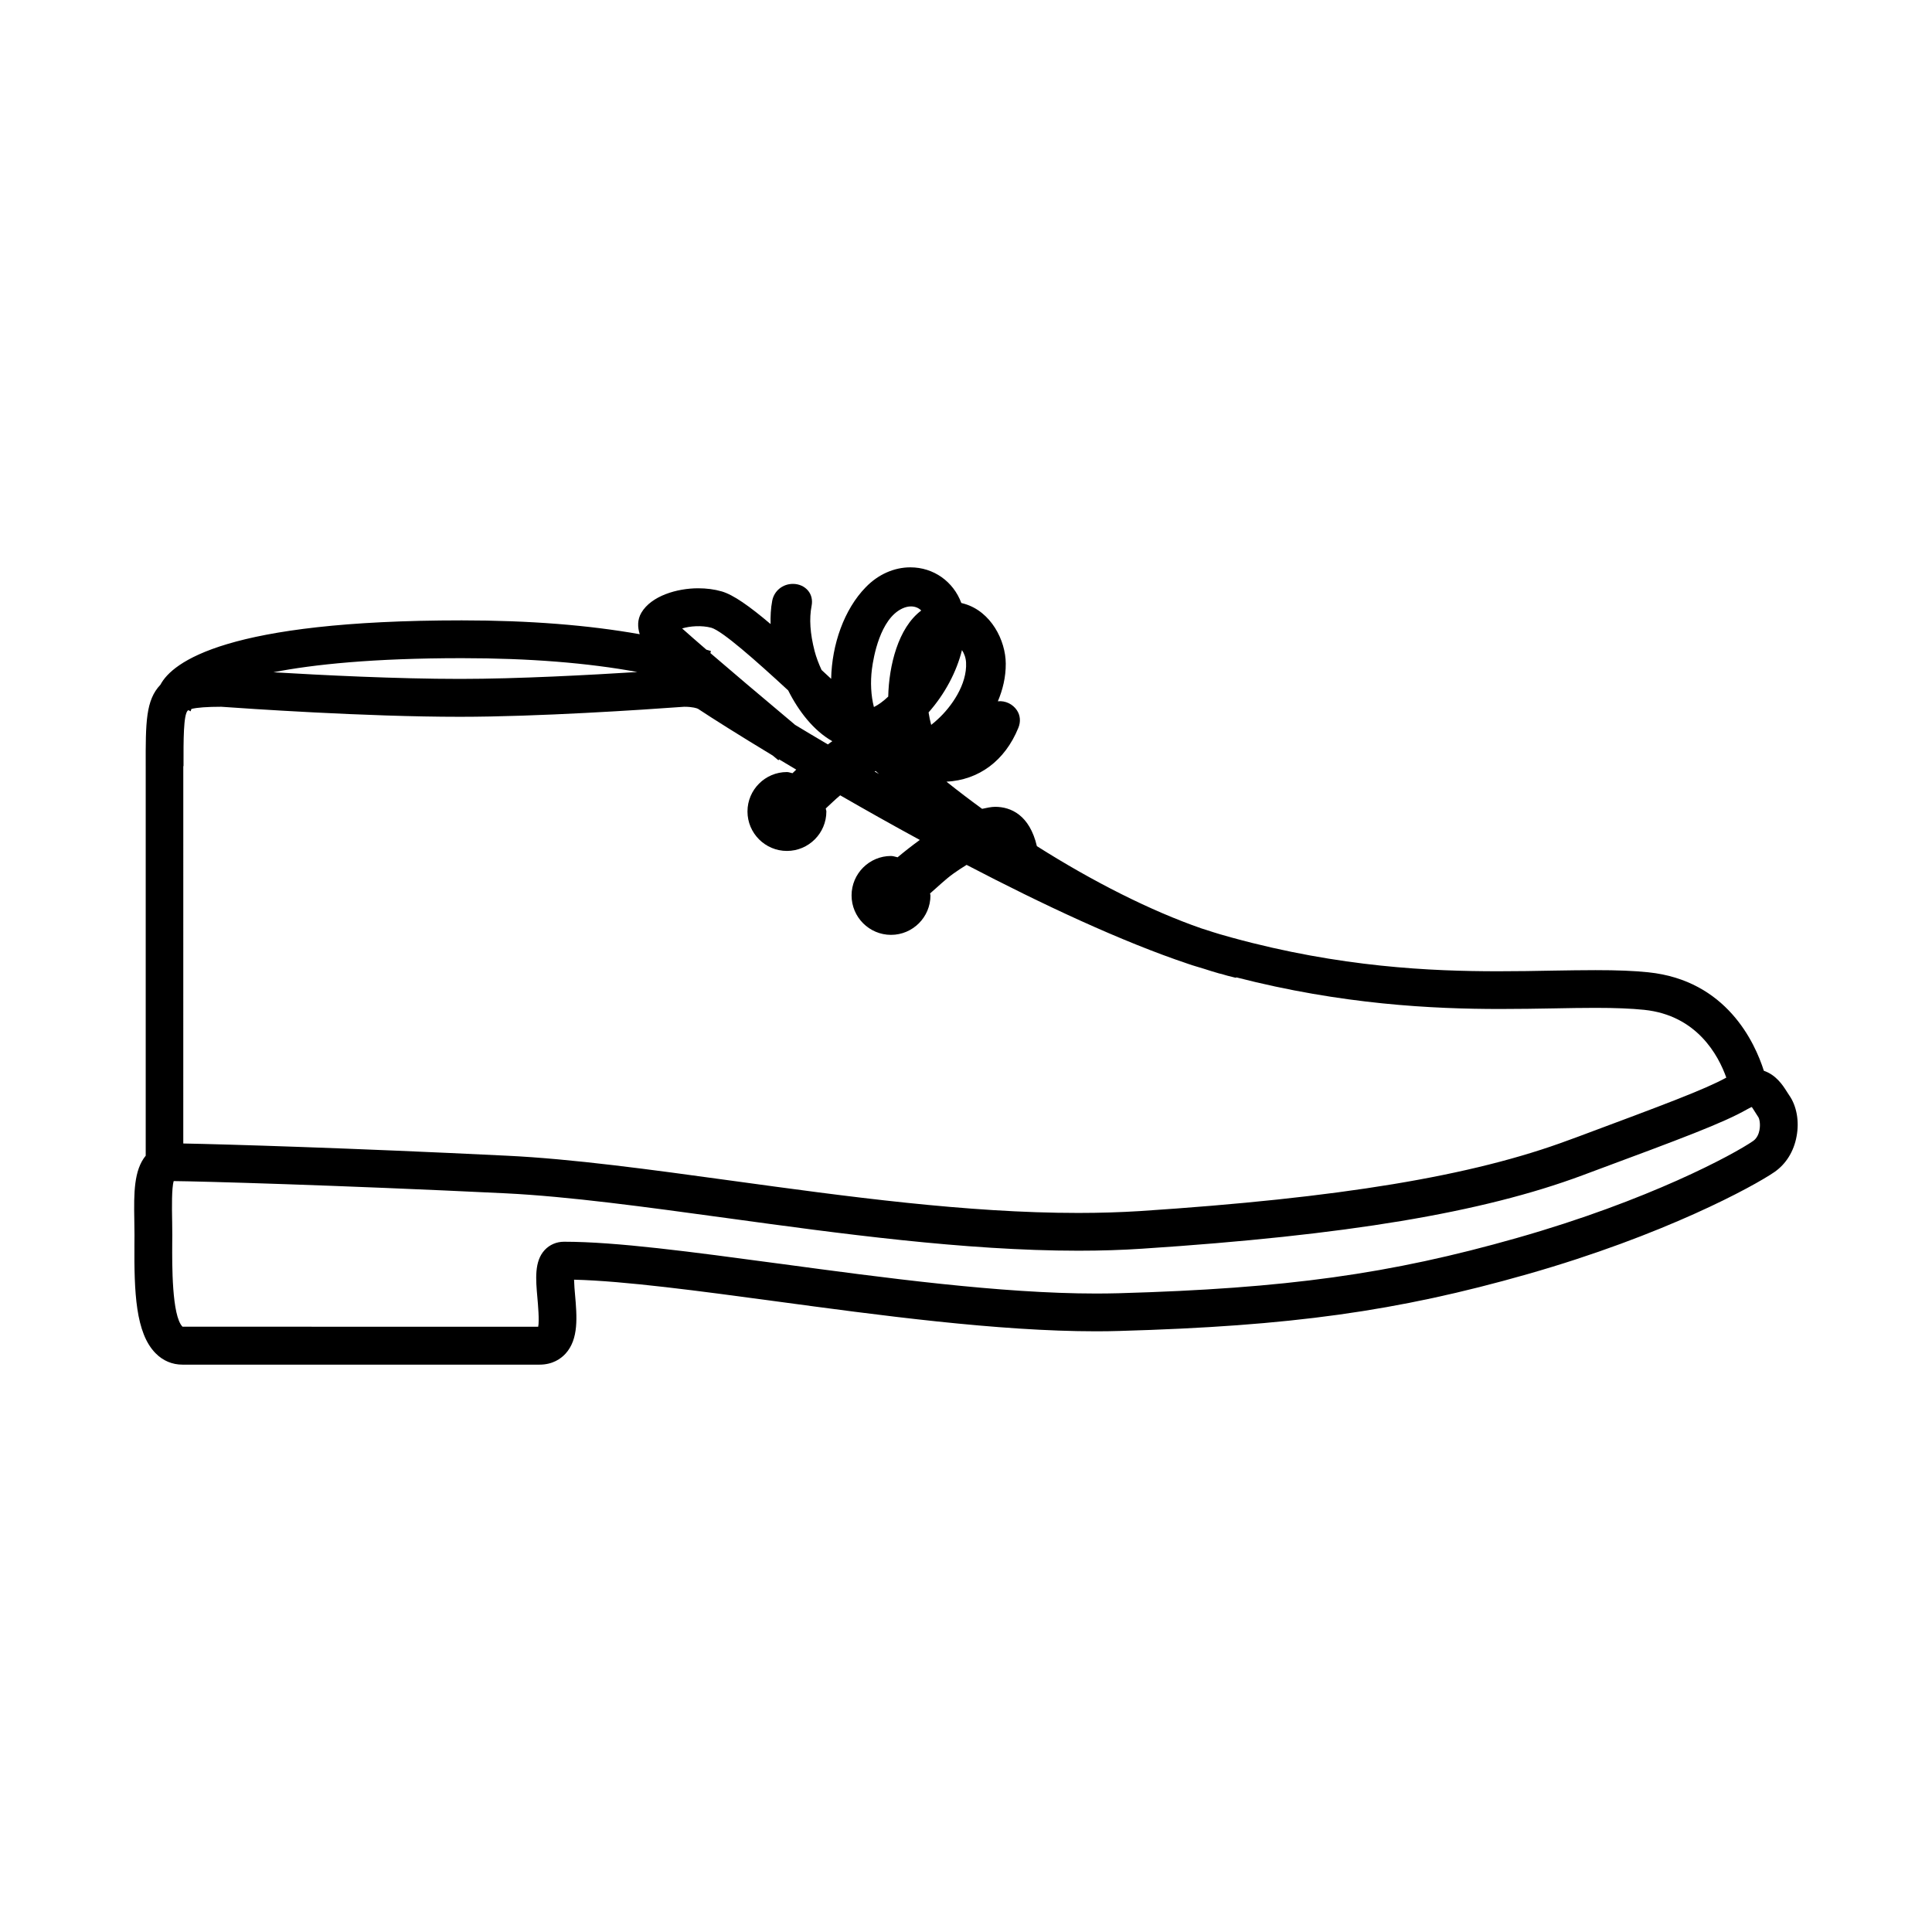 <?xml version="1.0" encoding="UTF-8"?>
<!-- Uploaded to: SVG Repo, www.svgrepo.com, Generator: SVG Repo Mixer Tools -->
<svg fill="#000000" width="800px" height="800px" version="1.1" viewBox="144 144 512 512" xmlns="http://www.w3.org/2000/svg">
 <path d="m618.18 434.3c-0.234-0.348-0.457-0.691-0.723-1.117-1.023-1.637-2.832-4.344-6.016-5.414-2.379-7.477-9.902-23.977-30.652-26.105-3.824-0.395-8.156-0.566-13.996-0.566-3.527 0-7.273 0.062-11.242 0.125-4.598 0.094-9.43 0.172-14.5 0.172-17.773 0-41.832-1.055-70.391-8.863-2.25-0.598-4.582-1.289-6.992-2.094-0.426-0.141-0.836-0.25-1.258-0.395-13.398-4.644-28.734-12.375-43.625-21.805-1.938-8.25-6.894-10.422-11.066-10.422-1.102 0-2.281 0.301-3.449 0.535-3.227-2.348-6.359-4.738-9.445-7.195 8.535-0.441 15.477-5.496 19.051-14.281 0.66-1.605 0.52-3.305-0.395-4.66-1.055-1.574-2.992-2.582-5.039-2.363 1.273-3.008 2.125-6.391 2.094-9.996-0.031-6.141-3.891-13.777-10.957-15.84-0.27-0.078-0.551-0.141-0.82-0.219-2.109-5.699-7.367-9.445-13.508-9.445-4.312 0-8.535 1.875-11.824 5.273-5.731 5.871-8.973 15.16-9.164 24.277-0.883-0.82-1.684-1.574-2.535-2.348-0.789-1.699-1.434-3.418-1.844-4.992-1.211-4.691-1.465-8.613-0.805-11.996 0.301-1.512-0.031-2.945-0.914-4.016-0.945-1.148-2.41-1.812-4.031-1.812-2.707 0-4.961 1.828-5.481 4.426-0.41 2.109-0.488 4.234-0.441 6.219-5.637-4.769-9.855-7.746-12.926-8.645-1.953-0.566-4.062-0.836-6.266-0.836-5.59 0-12.406 2-15.051 6.473-1.086 1.844-1.023 3.809-0.441 5.699-13.477-2.394-29.141-3.668-47.152-3.668-62.27 0-76.656 11.004-79.871 17.066-3.891 4.078-3.922 9.965-3.891 21.57v103.23c-3.148 3.84-3.148 9.918-3.023 16.973 0.031 1.324 0.047 2.676 0.047 4.031l-0.016 2.441c-0.078 12.641 0.285 23.57 5.637 28.938 1.938 1.969 4.394 2.992 7.102 2.992h94.605c3.496 0 5.668-1.574 6.879-2.883 3.574-3.891 3.055-9.871 2.535-15.793-0.078-0.82-0.219-2.504-0.25-3.84 13.477 0.332 33.613 3.055 53.137 5.684 27.727 3.746 59.148 7.996 85.223 7.996 2.125 0 4.234-0.031 6.234-0.094 45.281-1.289 73.539-5.211 107.97-15.02 36.398-10.359 60.094-23.348 65.527-27.078 3.086-2.125 5.164-5.481 5.887-9.461 0.762-3.984 0.023-8.062-1.93-10.863zm-219.25-118.02c0.598 0.898 1.023 2.047 1.086 3.289 0.316 5.809-3.891 11.777-7.574 15.113-0.441 0.41-1.008 0.914-1.668 1.418-0.285-1.055-0.52-2.156-0.691-3.305 4.297-4.852 7.43-10.754 8.848-16.516zm-23.855 4.988c0.395-3.055 2.141-13.227 8.016-15.996 0.77-0.363 1.559-0.566 2.312-0.566 1.102 0 2.062 0.395 2.738 1.086-6.141 4.582-8.566 14.641-8.754 22.812-1.324 1.258-2.582 2.172-3.793 2.769-0.77-2.988-0.977-6.562-0.52-10.105zm1.875 27.852c-0.395-0.219-0.789-0.457-1.18-0.676 0.094-0.047 0.172-0.094 0.27-0.125 0.312 0.266 0.609 0.52 0.91 0.801zm-44.445-38.762c2.93 0.852 11.762 8.66 20.371 16.609 2.769 5.527 6.754 10.66 11.699 13.461-0.395 0.25-0.789 0.566-1.18 0.852-3.086-1.812-5.969-3.543-8.707-5.195l-0.473-0.41c-9.227-7.746-16.5-13.902-21.965-18.609l0.156-0.535-1.211-0.363c-2.598-2.25-4.879-4.234-6.422-5.621 2.016-0.629 5.164-0.879 7.731-0.188zm-66.109 8.062c17.934 0 33.426 1.258 46.508 3.668-12.266 0.77-31.676 1.828-46.965 1.828-16.801 0-36.59-0.992-49.484-1.762 10.645-2.082 26.5-3.734 49.941-3.734zm-73.762 28.621c-0.016-6.977-0.031-13.57 1.117-14.738 0.031-0.031 0.156-0.062 0.219-0.094l0.535 0.301 0.219-0.629c1.434-0.379 4.188-0.582 7.902-0.582 6.156 0.441 38.148 2.66 63.293 2.66 20.562 0 48.176-1.844 59.402-2.66 2.25 0 3.434 0.41 3.668 0.551 3.777 2.504 10.801 6.941 19.789 12.375l1.512 1.258 0.188-0.234c1.449 0.867 3.008 1.793 4.535 2.707-0.332 0.301-0.66 0.645-0.992 0.945-0.504-0.078-0.961-0.301-1.48-0.301-5.762 0-10.453 4.691-10.453 10.453s4.691 10.453 10.453 10.453c5.762 0 10.453-4.691 10.453-10.453 0-0.285-0.141-0.52-0.156-0.805 1.273-1.164 2.535-2.426 3.824-3.481 6.613 3.809 13.699 7.809 21.098 11.824-2.188 1.59-4.141 3.133-5.887 4.598-0.582-0.109-1.133-0.348-1.746-0.348-5.762 0-10.453 4.691-10.453 10.453 0 5.762 4.691 10.453 10.453 10.453s10.453-4.691 10.453-10.453c0-0.188-0.094-0.332-0.109-0.52 2.047-1.762 4.016-3.699 6.156-5.242 1.133-0.82 2.332-1.59 3.527-2.332 20.059 10.469 41.059 20.324 58.758 26.246 1.387 0.488 2.691 0.836 4.047 1.258 1.371 0.426 2.801 0.914 4.141 1.273 0.234 0.062 0.457 0.094 0.691 0.156 0.488 0.125 1.023 0.332 1.496 0.441l2.266 0.566 0.031-0.141c28.102 7.227 52.113 8.391 69.996 8.391 5.008 0 9.715-0.078 14.09-0.156 3.938-0.078 7.652-0.141 11.117-0.141 5.383 0 9.477 0.172 12.91 0.52 14.074 1.449 19.727 12.156 21.789 17.965-5.824 3.195-16.547 7.18-39.344 15.68l-2.379 0.867c-25.602 9.539-60.691 15.352-113.78 18.828-5.07 0.316-10.531 0.488-16.23 0.488-29.566 0-61.262-4.344-91.898-8.551-21.664-2.977-42.133-5.777-59.449-6.613-41.266-2.031-74.848-3.039-85.836-3.242l0.004-99.996zm157.22 134.12m260.44-37.754c-0.172 0.945-0.613 2.219-1.715 2.977-5.102 3.512-27.551 15.742-62.598 25.695-33.566 9.555-61.18 13.383-105.52 14.641-1.922 0.047-3.922 0.078-5.969 0.078-25.27 0-56.316-4.188-83.727-7.887l-0.613-0.078c-22.984-3.086-42.824-5.762-56.664-5.762-2.016 0-3.84 0.789-5.164 2.219-2.754 3.008-2.348 7.699-1.906 12.676 0.141 1.574 0.551 6.125 0.203 7.637l-94.258-0.016c-2.852-2.883-2.754-16.609-2.723-22.043l0.016-2.281c0-1.133-0.016-2.281-0.031-3.418l-0.016-0.82c-0.047-2.754-0.141-8.234 0.426-10.027 7.07 0.062 42.855 1.055 87.945 3.242 16.895 0.836 37.141 3.621 58.566 6.551 29.582 4.062 63.102 8.66 93.254 8.66 6 0 11.684-0.188 16.895-0.535 54.082-3.543 90.039-9.539 116.63-19.43l2.363-0.883c23.992-8.91 34.953-12.988 41.375-16.656 0.52-0.301 0.914-0.473 1.18-0.582 0.203 0.301 0.535 0.789 1.008 1.559l0.723 1.133c0.199 0.25 0.625 1.602 0.312 3.352z"/>
</svg>